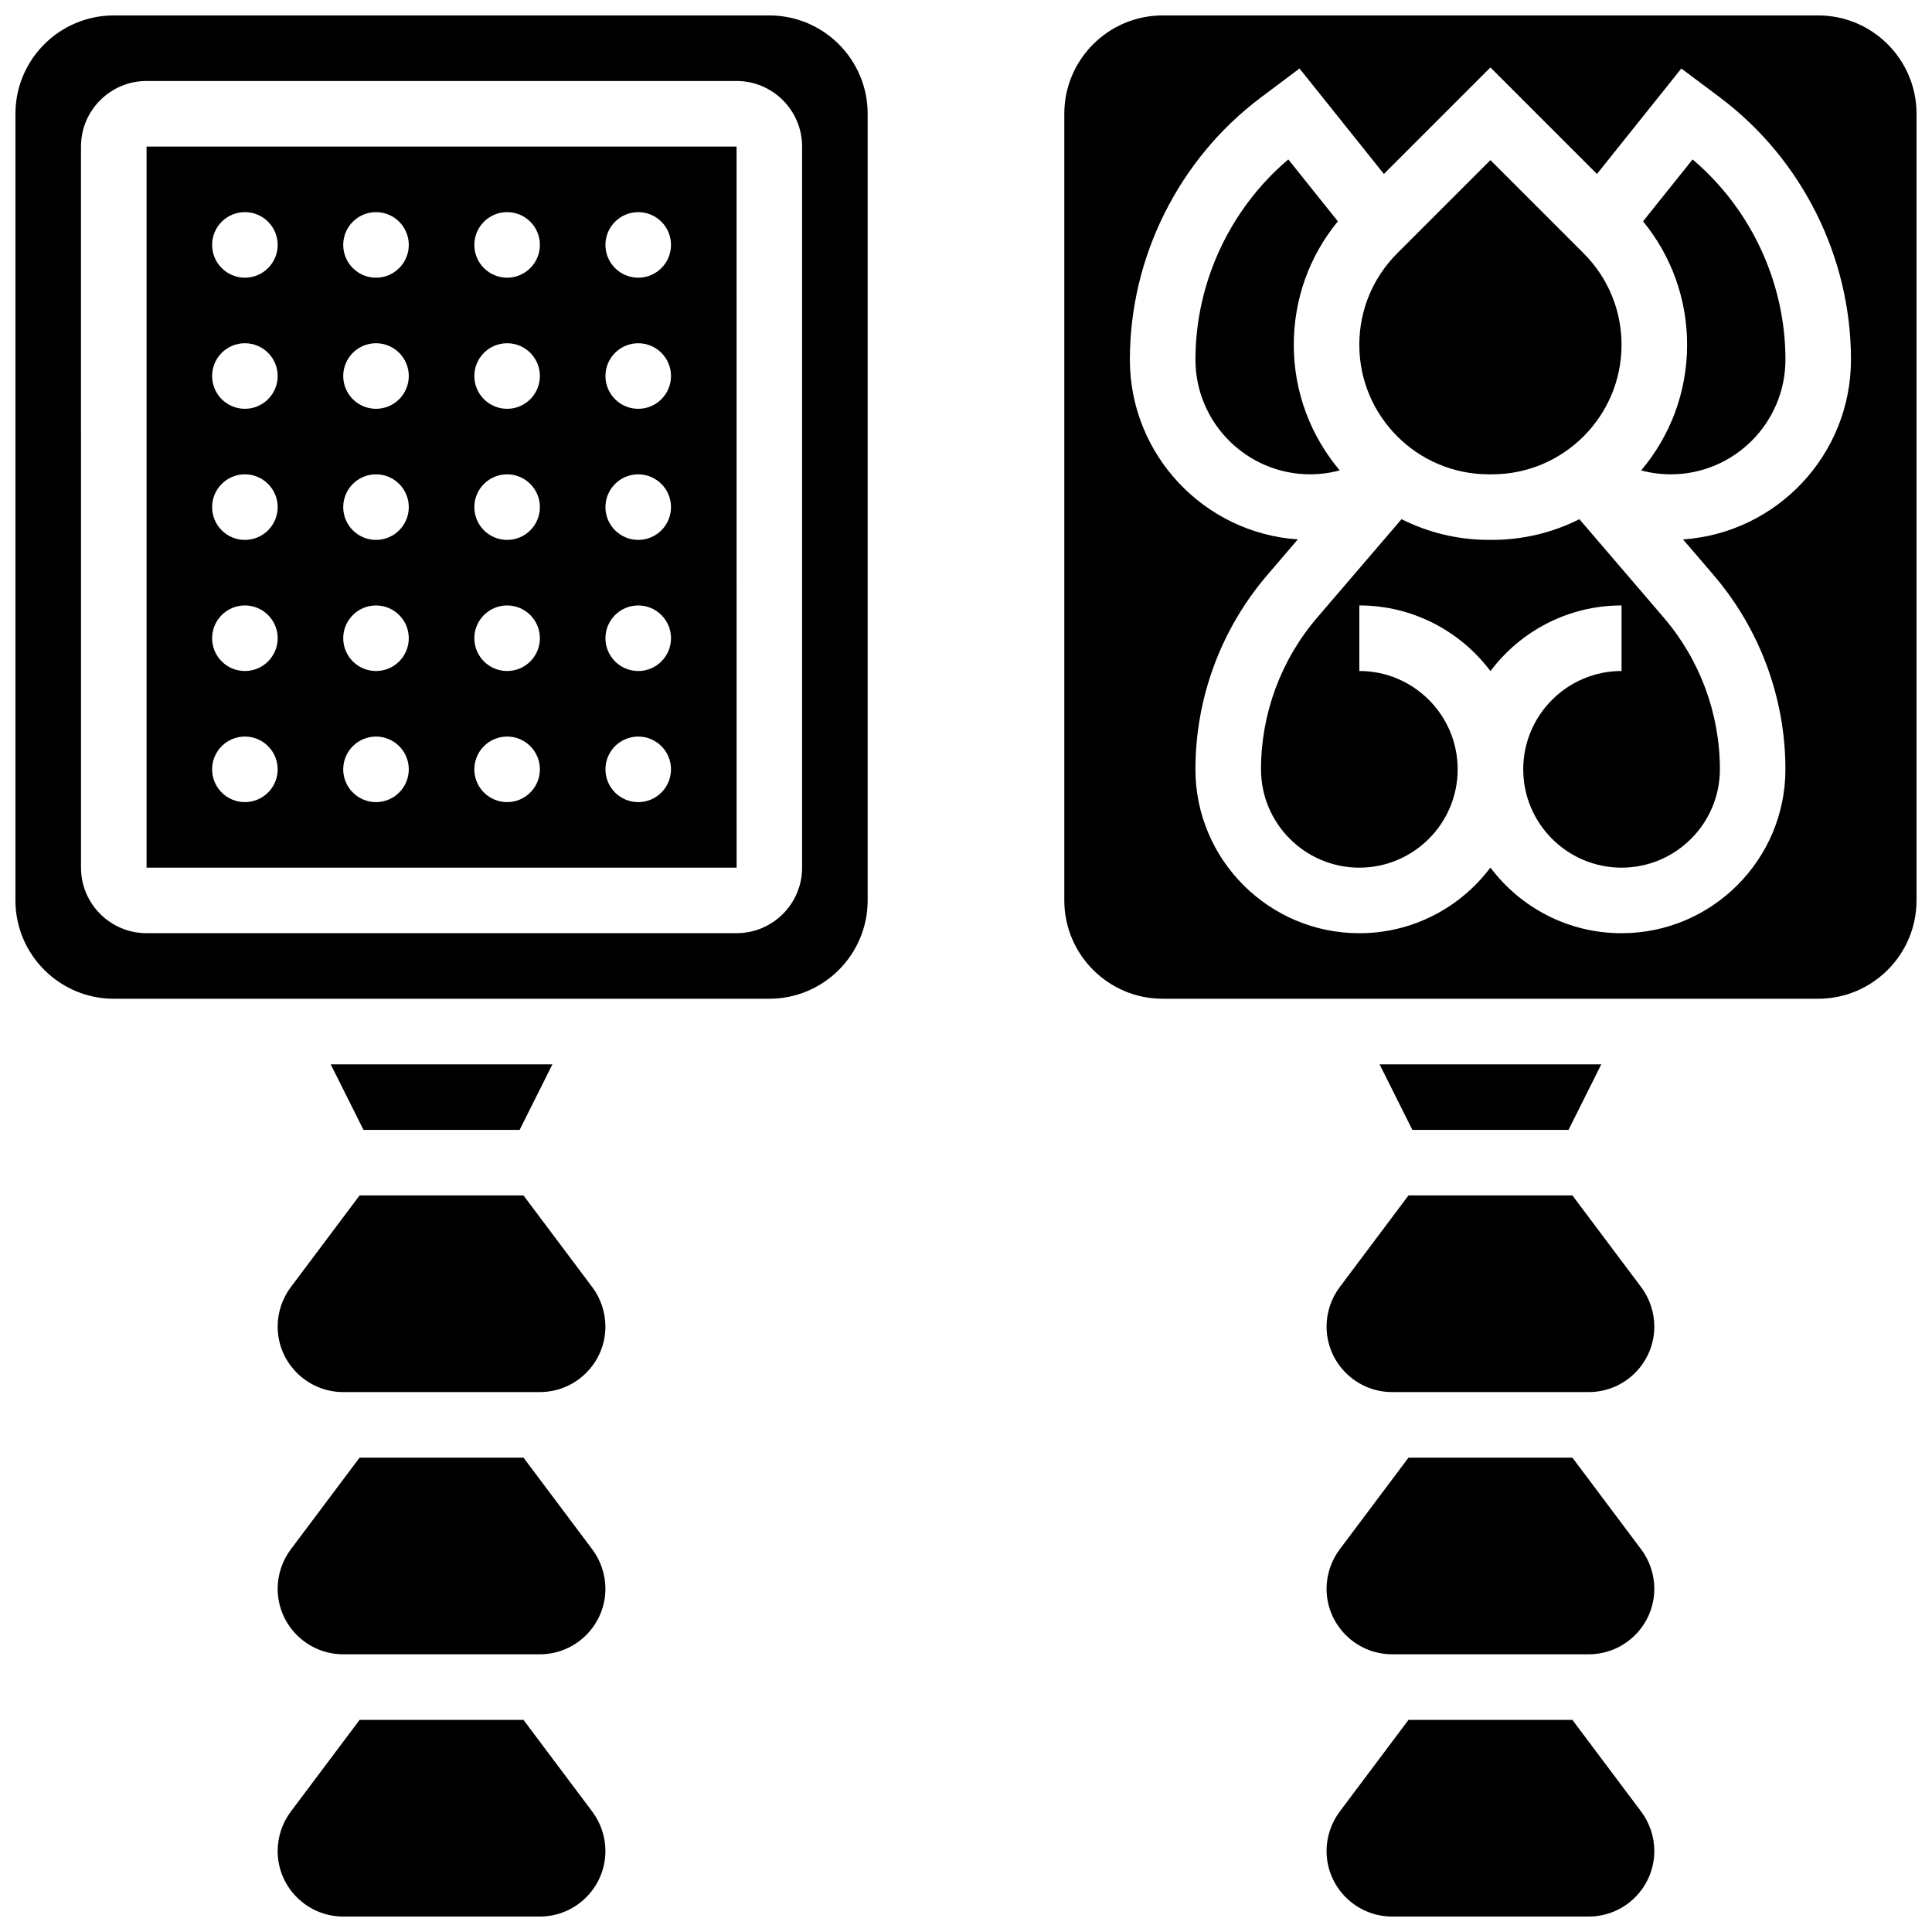 <?xml version="1.0" encoding="UTF-8"?>
<!-- Uploaded to: SVG Repo, www.svgrepo.com, Generator: SVG Repo Mixer Tools -->
<svg width="800px" height="800px" version="1.1" viewBox="144 144 512 512" xmlns="http://www.w3.org/2000/svg">
 <defs>
  <clipPath id="d">
   <path d="m148.09 148.09h225.91v260.91h-225.91z"/>
  </clipPath>
  <clipPath id="c">
   <path d="m217 599h88v52.902h-88z"/>
  </clipPath>
  <clipPath id="b">
   <path d="m495 599h88v52.902h-88z"/>
  </clipPath>
  <clipPath id="a">
   <path d="m426 148.09h225.9v260.91h-225.9z"/>
  </clipPath>
 </defs>
 <path d="m281.71 443.43 8.688-17.371h-58.754l8.684 17.371z"/>
 <path d="m182.84 182.84v191.1h156.36 0.012l-0.012-191.1zm26.059 173.73c-4.797 0-8.688-3.891-8.688-8.688s3.891-8.688 8.688-8.688c4.797 0 8.688 3.891 8.688 8.688s-3.891 8.688-8.688 8.688zm0-34.746c-4.797 0-8.688-3.891-8.688-8.688 0-4.797 3.891-8.688 8.688-8.688 4.797 0 8.688 3.891 8.688 8.688 0 4.801-3.891 8.688-8.688 8.688zm0-34.746c-4.797 0-8.688-3.891-8.688-8.688s3.891-8.688 8.688-8.688c4.797 0 8.688 3.891 8.688 8.688 0 4.801-3.891 8.688-8.688 8.688zm0-34.742c-4.797 0-8.688-3.891-8.688-8.688s3.891-8.688 8.688-8.688c4.797 0 8.688 3.891 8.688 8.688s-3.891 8.688-8.688 8.688zm0-34.746c-4.797 0-8.688-3.891-8.688-8.688 0-4.797 3.891-8.688 8.688-8.688 4.797 0 8.688 3.891 8.688 8.688 0 4.797-3.891 8.688-8.688 8.688zm34.746 138.98c-4.797 0-8.688-3.891-8.688-8.688s3.891-8.688 8.688-8.688 8.688 3.891 8.688 8.688-3.891 8.688-8.688 8.688zm0-34.746c-4.797 0-8.688-3.891-8.688-8.688 0-4.797 3.891-8.688 8.688-8.688s8.688 3.891 8.688 8.688c0 4.801-3.891 8.688-8.688 8.688zm0-34.746c-4.797 0-8.688-3.891-8.688-8.688s3.891-8.688 8.688-8.688 8.688 3.891 8.688 8.688c0 4.801-3.891 8.688-8.688 8.688zm0-34.742c-4.797 0-8.688-3.891-8.688-8.688s3.891-8.688 8.688-8.688 8.688 3.891 8.688 8.688-3.891 8.688-8.688 8.688zm0-34.746c-4.797 0-8.688-3.891-8.688-8.688 0-4.797 3.891-8.688 8.688-8.688s8.688 3.891 8.688 8.688c0 4.797-3.891 8.688-8.688 8.688zm34.746 138.98c-4.797 0-8.688-3.891-8.688-8.688s3.891-8.688 8.688-8.688 8.688 3.891 8.688 8.688c-0.004 4.797-3.891 8.688-8.688 8.688zm0-34.746c-4.797 0-8.688-3.891-8.688-8.688 0-4.797 3.891-8.688 8.688-8.688s8.688 3.891 8.688 8.688c-0.004 4.801-3.891 8.688-8.688 8.688zm0-34.746c-4.797 0-8.688-3.891-8.688-8.688s3.891-8.688 8.688-8.688 8.688 3.891 8.688 8.688c-0.004 4.801-3.891 8.688-8.688 8.688zm0-34.742c-4.797 0-8.688-3.891-8.688-8.688s3.891-8.688 8.688-8.688 8.688 3.891 8.688 8.688c-0.004 4.797-3.891 8.688-8.688 8.688zm0-34.746c-4.797 0-8.688-3.891-8.688-8.688 0-4.797 3.891-8.688 8.688-8.688s8.688 3.891 8.688 8.688c-0.004 4.797-3.891 8.688-8.688 8.688zm34.746 138.98c-4.797 0-8.688-3.891-8.688-8.688s3.891-8.688 8.688-8.688 8.688 3.891 8.688 8.688c-0.004 4.797-3.891 8.688-8.688 8.688zm0-34.746c-4.797 0-8.688-3.891-8.688-8.688 0-4.797 3.891-8.688 8.688-8.688s8.688 3.891 8.688 8.688c-0.004 4.801-3.891 8.688-8.688 8.688zm0-34.746c-4.797 0-8.688-3.891-8.688-8.688s3.891-8.688 8.688-8.688 8.688 3.891 8.688 8.688c-0.004 4.801-3.891 8.688-8.688 8.688zm0-34.742c-4.797 0-8.688-3.891-8.688-8.688s3.891-8.688 8.688-8.688 8.688 3.891 8.688 8.688c-0.004 4.797-3.891 8.688-8.688 8.688zm0-34.746c-4.797 0-8.688-3.891-8.688-8.688 0-4.797 3.891-8.688 8.688-8.688s8.688 3.891 8.688 8.688c-0.004 4.797-3.891 8.688-8.688 8.688z"/>
 <g clip-path="url(#d)">
  <path d="m347.88 148.09h-173.73c-14.367 0-26.059 11.691-26.059 26.059v208.47c0 14.367 11.691 26.059 26.059 26.059h173.73c14.367 0 26.059-11.691 26.059-26.059v-208.47c0-14.367-11.688-26.059-26.059-26.059zm8.688 225.84c0 9.578-7.793 17.371-17.371 17.371l-156.36 0.004c-9.578 0-17.371-7.793-17.371-17.371l-0.004-191.1c0-9.578 7.793-17.371 17.371-17.371h156.36c9.578 0 17.371 7.793 17.371 17.371z"/>
 </g>
 <path d="m282.73 530.29h-43.434l-18.242 24.32c-2.238 2.988-3.473 6.691-3.473 10.422 0 9.578 7.793 17.371 17.371 17.371h52.117c9.578 0 17.371-7.793 17.371-17.371 0-3.734-1.234-7.438-3.473-10.422z"/>
 <path d="m282.73 460.8h-43.434l-18.242 24.32c-2.238 2.988-3.473 6.691-3.473 10.422 0 9.578 7.793 17.371 17.371 17.371h52.117c9.578 0 17.371-7.793 17.371-17.371 0-3.734-1.234-7.438-3.473-10.422z"/>
 <g clip-path="url(#c)">
  <path d="m282.73 599.79h-43.434l-18.242 24.32c-2.238 2.988-3.473 6.691-3.473 10.422 0 9.578 7.793 17.371 17.371 17.371h52.117c9.578 0 17.371-7.793 17.371-17.371 0-3.734-1.234-7.438-3.473-10.422z"/>
 </g>
 <g clip-path="url(#b)">
  <path d="m560.7 599.79h-43.434l-18.242 24.32c-2.238 2.988-3.473 6.691-3.473 10.422 0 9.578 7.793 17.371 17.371 17.371h52.117c9.578 0 17.371-7.793 17.371-17.371 0-3.734-1.234-7.438-3.473-10.422z"/>
 </g>
 <path d="m560.7 530.29h-43.434l-18.242 24.32c-2.238 2.988-3.473 6.691-3.473 10.422 0 9.578 7.793 17.371 17.371 17.371h52.117c9.578 0 17.371-7.793 17.371-17.371 0-3.734-1.234-7.438-3.473-10.422z"/>
 <g clip-path="url(#a)">
  <path d="m625.84 148.09h-173.73c-14.367 0-26.059 11.691-26.059 26.059v208.47c0 14.367 11.691 26.059 26.059 26.059h173.73c14.367 0 26.059-11.691 26.059-26.059v-208.47c0-14.367-11.691-26.059-26.059-26.059zm-35.82 138.86 8.082 9.43c12.285 14.336 19.051 32.625 19.051 51.5 0 23.949-19.484 43.434-43.434 43.434-14.191 0-26.816-6.844-34.746-17.402-7.926 10.559-20.551 17.402-34.742 17.402-23.949 0-43.434-19.484-43.434-43.434 0-18.875 6.766-37.164 19.051-51.5l8.082-9.43c-24.82-1.684-44.504-22.406-44.504-47.648 0-27.195 12.988-53.172 34.746-69.492l10.211-7.656 22.359 27.949 28.234-28.23 28.234 28.234 22.359-27.949 10.211 7.652c21.758 16.32 34.746 42.297 34.746 69.492 0 25.242-19.684 45.965-44.508 47.648z"/>
 </g>
 <path d="m562.55 281.59c-6.965 3.5-14.816 5.484-23.129 5.484h-0.871c-8.312 0-16.164-1.984-23.129-5.484l-22.371 26.098c-9.59 11.188-14.871 25.461-14.871 40.191 0 14.367 11.691 26.059 26.059 26.059s26.059-11.691 26.059-26.059c0-14.367-11.691-26.059-26.059-26.059v-17.371c14.191 0 26.816 6.844 34.746 17.402 7.93-10.559 20.555-17.402 34.746-17.402v17.371c-14.367 0-26.059 11.691-26.059 26.059 0 14.367 11.691 26.059 26.059 26.059 14.367 0 26.059-11.691 26.059-26.059 0-14.73-5.281-29.008-14.867-40.191z"/>
 <path d="m560.7 460.8h-43.434l-18.242 24.32c-2.238 2.988-3.473 6.691-3.473 10.422 0 9.578 7.793 17.371 17.371 17.371h52.117c9.578 0 17.371-7.793 17.371-17.371 0-3.734-1.234-7.438-3.473-10.422z"/>
 <path d="m592.55 186.25-13.129 16.41c7.566 9.211 11.68 20.656 11.68 32.734 0 12.664-4.586 24.273-12.176 33.27 2.535 0.676 5.156 1.039 7.832 1.039 16.762 0 30.402-13.641 30.402-30.402 0-20.395-9.129-39.934-24.609-53.051z"/>
 <path d="m499.04 268.66c-7.59-9-12.176-20.605-12.176-33.27 0-12.078 4.113-23.523 11.684-32.734l-13.133-16.41c-15.48 13.117-24.609 32.656-24.609 53.051 0 16.762 13.641 30.402 30.402 30.402 2.676 0 5.297-0.363 7.832-1.039z"/>
 <path d="m559.67 443.43 8.688-17.371h-58.758l8.688 17.371z"/>
 <path d="m538.54 269.7h0.871c18.922 0 34.312-15.391 34.312-34.309 0-9.164-3.57-17.781-10.051-24.262l-24.695-24.695-24.695 24.695c-6.481 6.481-10.051 15.098-10.051 24.262 0 18.918 15.391 34.309 34.309 34.309z"/>
</svg>